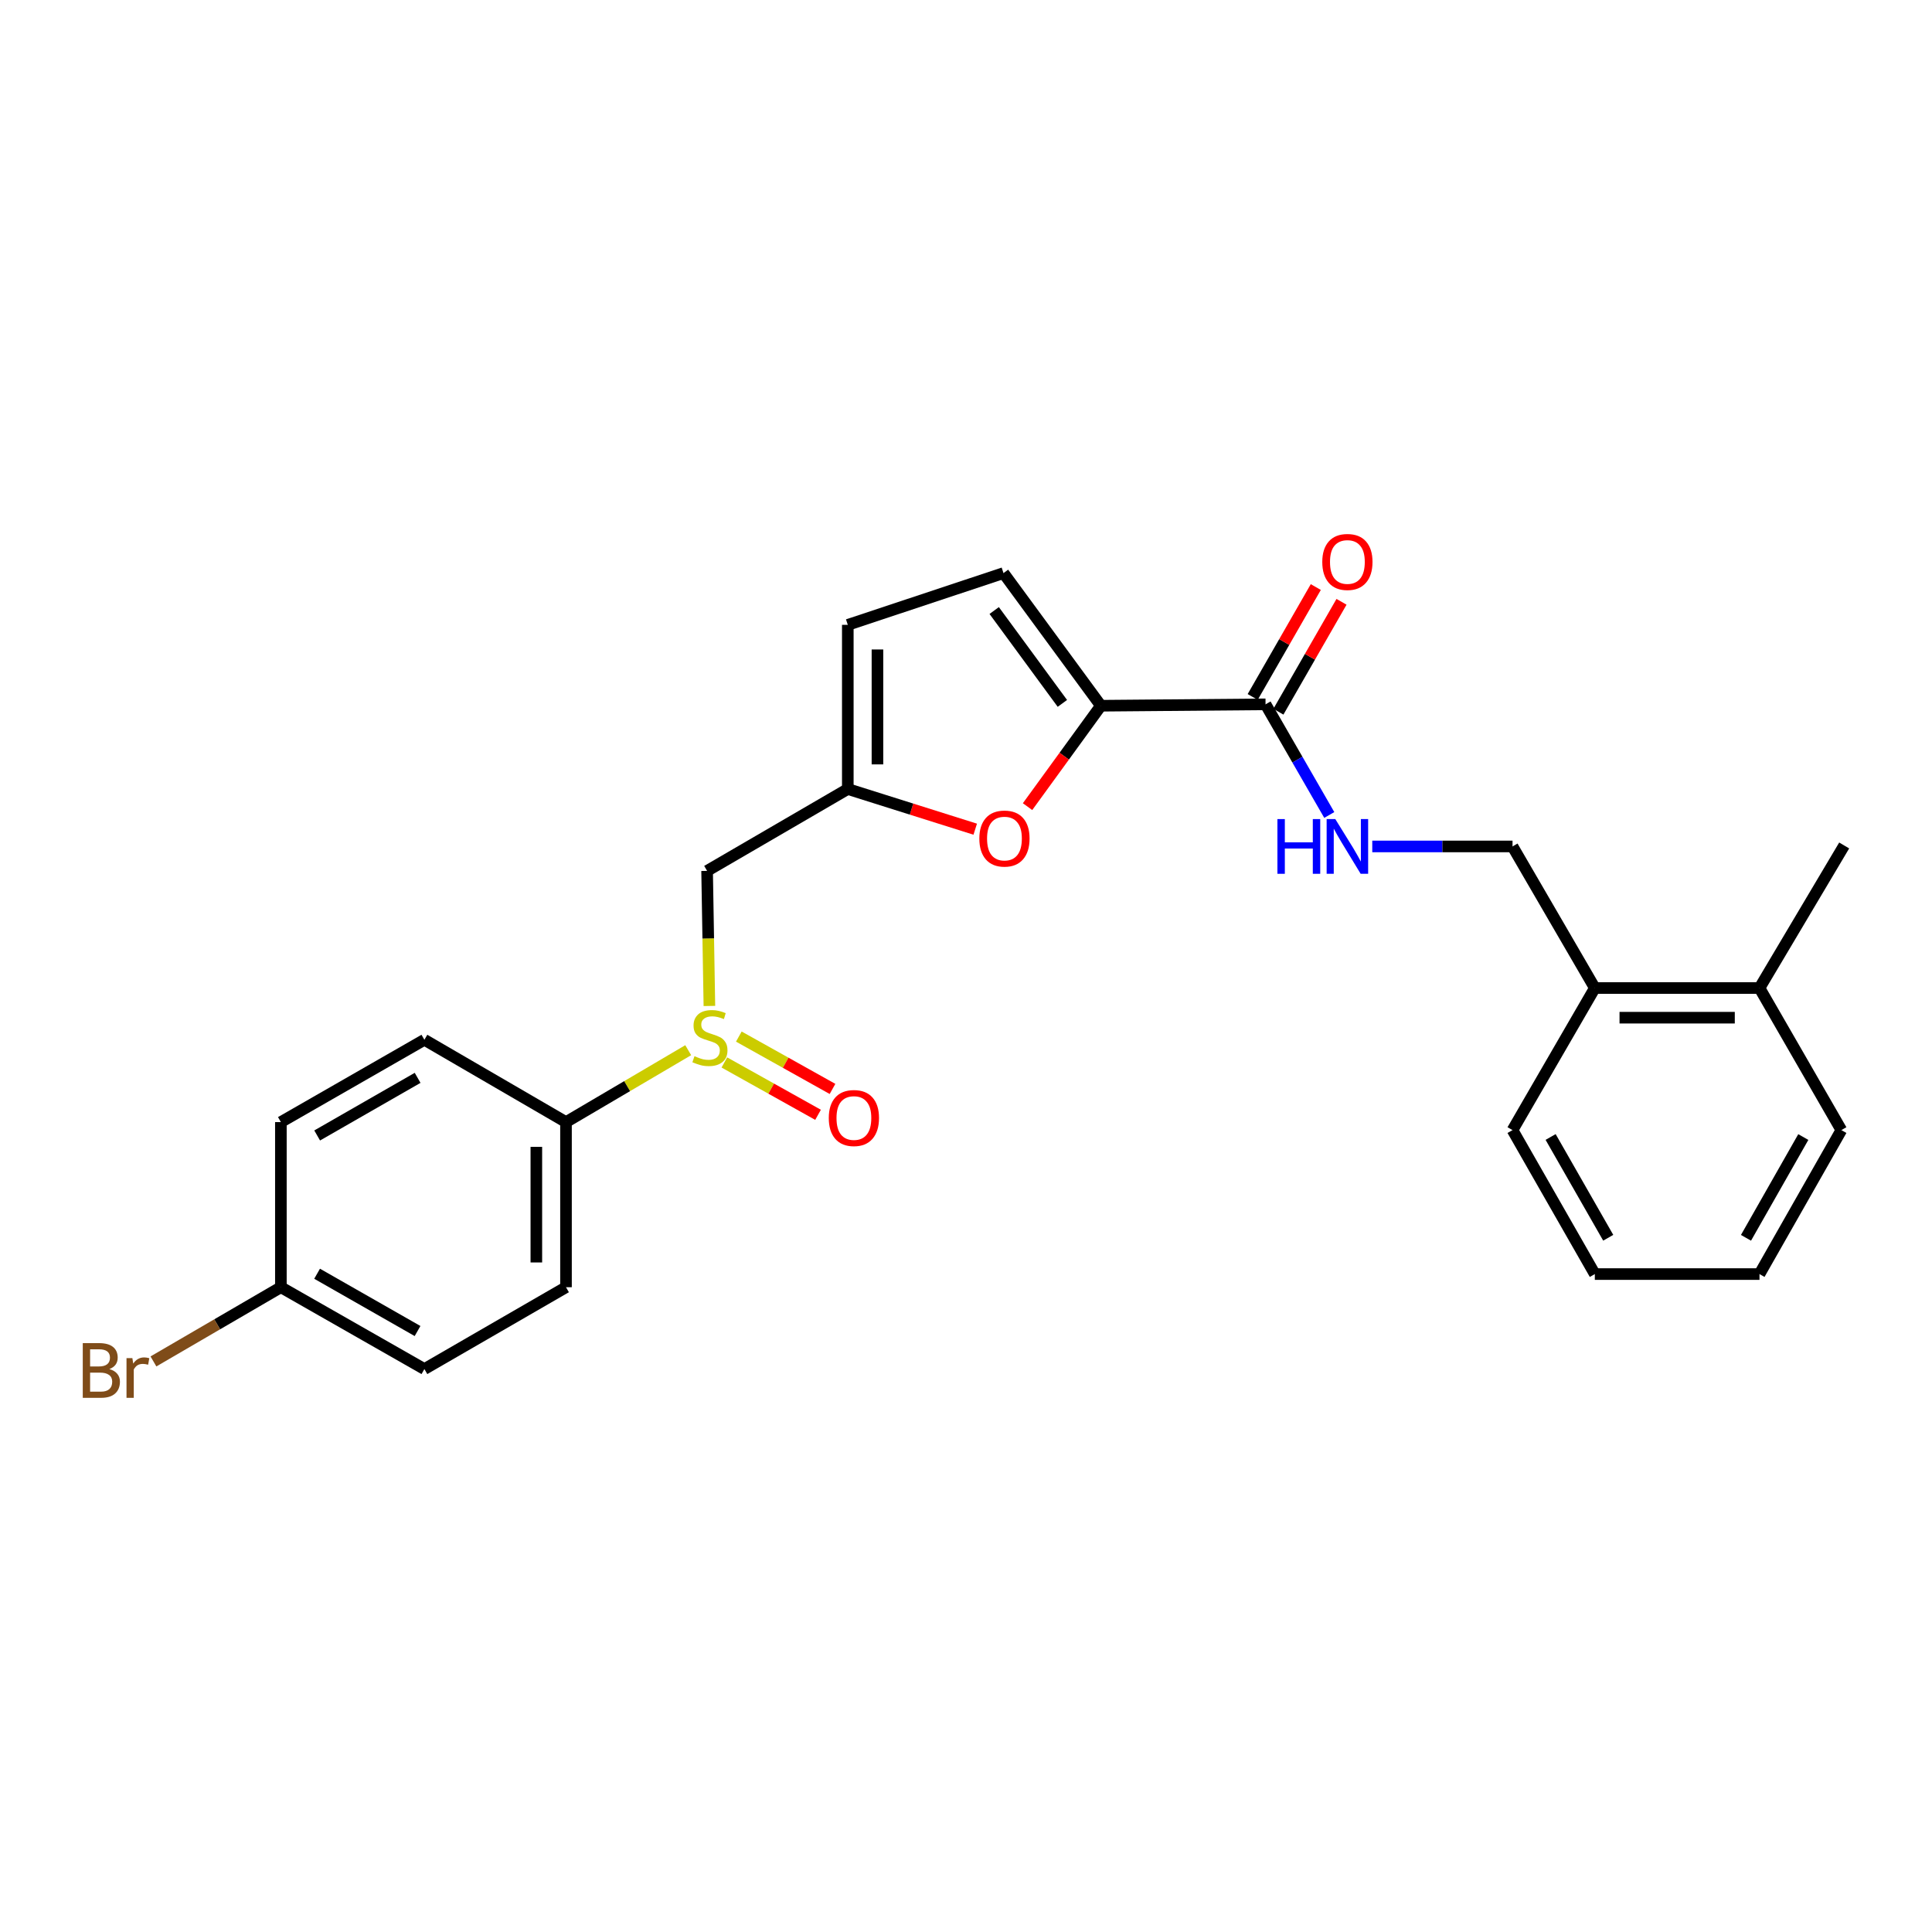 <?xml version='1.0' encoding='iso-8859-1'?>
<svg version='1.1' baseProfile='full'
              xmlns='http://www.w3.org/2000/svg'
                      xmlns:rdkit='http://www.rdkit.org/xml'
                      xmlns:xlink='http://www.w3.org/1999/xlink'
                  xml:space='preserve'
width='1000px' height='1000px' viewBox='0 0 1000 1000'>
<!-- END OF HEADER -->
<rect style='opacity:1.0;fill:#FFFFFF;stroke:none' width='1000' height='1000' x='0' y='0'> </rect>
<path class='bond-1' d='M 569.82,365.288 L 550.838,391.4' style='fill:none;fill-rule:evenodd;stroke:#000000;stroke-width:6px;stroke-linecap:butt;stroke-linejoin:miter;stroke-opacity:1' />
<path class='bond-1' d='M 550.838,391.4 L 531.856,417.513' style='fill:none;fill-rule:evenodd;stroke:#FF0000;stroke-width:6px;stroke-linecap:butt;stroke-linejoin:miter;stroke-opacity:1' />
<path class='bond-3' d='M 569.82,365.288 L 655.046,364.563' style='fill:none;fill-rule:evenodd;stroke:#000000;stroke-width:6px;stroke-linecap:butt;stroke-linejoin:miter;stroke-opacity:1' />
<path class='bond-4' d='M 569.82,365.288 L 519.409,296.629' style='fill:none;fill-rule:evenodd;stroke:#000000;stroke-width:6px;stroke-linecap:butt;stroke-linejoin:miter;stroke-opacity:1' />
<path class='bond-4' d='M 549.886,364.073 L 514.599,316.012' style='fill:none;fill-rule:evenodd;stroke:#000000;stroke-width:6px;stroke-linecap:butt;stroke-linejoin:miter;stroke-opacity:1' />
<path class='bond-0' d='M 367.182,520.685 L 366.588,485.728' style='fill:none;fill-rule:evenodd;stroke:#CCCC00;stroke-width:6px;stroke-linecap:butt;stroke-linejoin:miter;stroke-opacity:1' />
<path class='bond-0' d='M 366.588,485.728 L 365.993,450.77' style='fill:none;fill-rule:evenodd;stroke:#000000;stroke-width:6px;stroke-linecap:butt;stroke-linejoin:miter;stroke-opacity:1' />
<path class='bond-8' d='M 356.218,543.574 L 324.589,562.186' style='fill:none;fill-rule:evenodd;stroke:#CCCC00;stroke-width:6px;stroke-linecap:butt;stroke-linejoin:miter;stroke-opacity:1' />
<path class='bond-8' d='M 324.589,562.186 L 292.96,580.797' style='fill:none;fill-rule:evenodd;stroke:#000000;stroke-width:6px;stroke-linecap:butt;stroke-linejoin:miter;stroke-opacity:1' />
<path class='bond-9' d='M 374.93,549.926 L 399.174,563.476' style='fill:none;fill-rule:evenodd;stroke:#CCCC00;stroke-width:6px;stroke-linecap:butt;stroke-linejoin:miter;stroke-opacity:1' />
<path class='bond-9' d='M 399.174,563.476 L 423.419,577.026' style='fill:none;fill-rule:evenodd;stroke:#FF0000;stroke-width:6px;stroke-linecap:butt;stroke-linejoin:miter;stroke-opacity:1' />
<path class='bond-9' d='M 382.417,536.528 L 406.662,550.078' style='fill:none;fill-rule:evenodd;stroke:#CCCC00;stroke-width:6px;stroke-linecap:butt;stroke-linejoin:miter;stroke-opacity:1' />
<path class='bond-9' d='M 406.662,550.078 L 430.907,563.628' style='fill:none;fill-rule:evenodd;stroke:#FF0000;stroke-width:6px;stroke-linecap:butt;stroke-linejoin:miter;stroke-opacity:1' />
<path class='bond-2' d='M 504.778,429.186 L 471.799,418.789' style='fill:none;fill-rule:evenodd;stroke:#FF0000;stroke-width:6px;stroke-linecap:butt;stroke-linejoin:miter;stroke-opacity:1' />
<path class='bond-2' d='M 471.799,418.789 L 438.821,408.391' style='fill:none;fill-rule:evenodd;stroke:#000000;stroke-width:6px;stroke-linecap:butt;stroke-linejoin:miter;stroke-opacity:1' />
<path class='bond-5' d='M 438.821,408.391 L 365.993,450.77' style='fill:none;fill-rule:evenodd;stroke:#000000;stroke-width:6px;stroke-linecap:butt;stroke-linejoin:miter;stroke-opacity:1' />
<path class='bond-25' d='M 438.821,408.391 L 438.821,323.421' style='fill:none;fill-rule:evenodd;stroke:#000000;stroke-width:6px;stroke-linecap:butt;stroke-linejoin:miter;stroke-opacity:1' />
<path class='bond-25' d='M 454.169,395.646 L 454.169,336.166' style='fill:none;fill-rule:evenodd;stroke:#000000;stroke-width:6px;stroke-linecap:butt;stroke-linejoin:miter;stroke-opacity:1' />
<path class='bond-7' d='M 655.046,364.563 L 671.539,393.199' style='fill:none;fill-rule:evenodd;stroke:#000000;stroke-width:6px;stroke-linecap:butt;stroke-linejoin:miter;stroke-opacity:1' />
<path class='bond-7' d='M 671.539,393.199 L 688.031,421.834' style='fill:none;fill-rule:evenodd;stroke:#0000FF;stroke-width:6px;stroke-linecap:butt;stroke-linejoin:miter;stroke-opacity:1' />
<path class='bond-10' d='M 661.701,368.384 L 678.034,339.94' style='fill:none;fill-rule:evenodd;stroke:#000000;stroke-width:6px;stroke-linecap:butt;stroke-linejoin:miter;stroke-opacity:1' />
<path class='bond-10' d='M 678.034,339.94 L 694.367,311.496' style='fill:none;fill-rule:evenodd;stroke:#FF0000;stroke-width:6px;stroke-linecap:butt;stroke-linejoin:miter;stroke-opacity:1' />
<path class='bond-10' d='M 648.391,360.742 L 664.724,332.298' style='fill:none;fill-rule:evenodd;stroke:#000000;stroke-width:6px;stroke-linecap:butt;stroke-linejoin:miter;stroke-opacity:1' />
<path class='bond-10' d='M 664.724,332.298 L 681.056,303.854' style='fill:none;fill-rule:evenodd;stroke:#FF0000;stroke-width:6px;stroke-linecap:butt;stroke-linejoin:miter;stroke-opacity:1' />
<path class='bond-6' d='M 519.409,296.629 L 438.821,323.421' style='fill:none;fill-rule:evenodd;stroke:#000000;stroke-width:6px;stroke-linecap:butt;stroke-linejoin:miter;stroke-opacity:1' />
<path class='bond-11' d='M 710.285,438.116 L 746.583,438.116' style='fill:none;fill-rule:evenodd;stroke:#0000FF;stroke-width:6px;stroke-linecap:butt;stroke-linejoin:miter;stroke-opacity:1' />
<path class='bond-11' d='M 746.583,438.116 L 782.882,438.116' style='fill:none;fill-rule:evenodd;stroke:#000000;stroke-width:6px;stroke-linecap:butt;stroke-linejoin:miter;stroke-opacity:1' />
<path class='bond-13' d='M 292.96,580.797 L 292.96,666.262' style='fill:none;fill-rule:evenodd;stroke:#000000;stroke-width:6px;stroke-linecap:butt;stroke-linejoin:miter;stroke-opacity:1' />
<path class='bond-13' d='M 277.611,593.617 L 277.611,653.442' style='fill:none;fill-rule:evenodd;stroke:#000000;stroke-width:6px;stroke-linecap:butt;stroke-linejoin:miter;stroke-opacity:1' />
<path class='bond-14' d='M 292.96,580.797 L 219.662,538.188' style='fill:none;fill-rule:evenodd;stroke:#000000;stroke-width:6px;stroke-linecap:butt;stroke-linejoin:miter;stroke-opacity:1' />
<path class='bond-12' d='M 782.882,438.116 L 825.482,511.405' style='fill:none;fill-rule:evenodd;stroke:#000000;stroke-width:6px;stroke-linecap:butt;stroke-linejoin:miter;stroke-opacity:1' />
<path class='bond-15' d='M 825.482,511.405 L 910.709,511.405' style='fill:none;fill-rule:evenodd;stroke:#000000;stroke-width:6px;stroke-linecap:butt;stroke-linejoin:miter;stroke-opacity:1' />
<path class='bond-15' d='M 838.266,526.753 L 897.925,526.753' style='fill:none;fill-rule:evenodd;stroke:#000000;stroke-width:6px;stroke-linecap:butt;stroke-linejoin:miter;stroke-opacity:1' />
<path class='bond-20' d='M 825.482,511.405 L 782.882,584.941' style='fill:none;fill-rule:evenodd;stroke:#000000;stroke-width:6px;stroke-linecap:butt;stroke-linejoin:miter;stroke-opacity:1' />
<path class='bond-17' d='M 292.96,666.262 L 219.662,708.624' style='fill:none;fill-rule:evenodd;stroke:#000000;stroke-width:6px;stroke-linecap:butt;stroke-linejoin:miter;stroke-opacity:1' />
<path class='bond-18' d='M 219.662,538.188 L 145.385,580.797' style='fill:none;fill-rule:evenodd;stroke:#000000;stroke-width:6px;stroke-linecap:butt;stroke-linejoin:miter;stroke-opacity:1' />
<path class='bond-18' d='M 216.158,557.893 L 164.163,587.719' style='fill:none;fill-rule:evenodd;stroke:#000000;stroke-width:6px;stroke-linecap:butt;stroke-linejoin:miter;stroke-opacity:1' />
<path class='bond-21' d='M 910.709,511.405 L 954.545,437.613' style='fill:none;fill-rule:evenodd;stroke:#000000;stroke-width:6px;stroke-linecap:butt;stroke-linejoin:miter;stroke-opacity:1' />
<path class='bond-22' d='M 910.709,511.405 L 953.087,584.941' style='fill:none;fill-rule:evenodd;stroke:#000000;stroke-width:6px;stroke-linecap:butt;stroke-linejoin:miter;stroke-opacity:1' />
<path class='bond-16' d='M 145.385,666.262 L 145.385,580.797' style='fill:none;fill-rule:evenodd;stroke:#000000;stroke-width:6px;stroke-linecap:butt;stroke-linejoin:miter;stroke-opacity:1' />
<path class='bond-19' d='M 145.385,666.262 L 112.402,685.468' style='fill:none;fill-rule:evenodd;stroke:#000000;stroke-width:6px;stroke-linecap:butt;stroke-linejoin:miter;stroke-opacity:1' />
<path class='bond-19' d='M 112.402,685.468 L 79.42,704.675' style='fill:none;fill-rule:evenodd;stroke:#7F4C19;stroke-width:6px;stroke-linecap:butt;stroke-linejoin:miter;stroke-opacity:1' />
<path class='bond-27' d='M 145.385,666.262 L 219.662,708.624' style='fill:none;fill-rule:evenodd;stroke:#000000;stroke-width:6px;stroke-linecap:butt;stroke-linejoin:miter;stroke-opacity:1' />
<path class='bond-27' d='M 164.13,659.284 L 216.124,688.937' style='fill:none;fill-rule:evenodd;stroke:#000000;stroke-width:6px;stroke-linecap:butt;stroke-linejoin:miter;stroke-opacity:1' />
<path class='bond-24' d='M 782.882,584.941 L 825.482,659.458' style='fill:none;fill-rule:evenodd;stroke:#000000;stroke-width:6px;stroke-linecap:butt;stroke-linejoin:miter;stroke-opacity:1' />
<path class='bond-24' d='M 802.596,588.501 L 832.417,640.663' style='fill:none;fill-rule:evenodd;stroke:#000000;stroke-width:6px;stroke-linecap:butt;stroke-linejoin:miter;stroke-opacity:1' />
<path class='bond-26' d='M 953.087,584.941 L 910.709,659.458' style='fill:none;fill-rule:evenodd;stroke:#000000;stroke-width:6px;stroke-linecap:butt;stroke-linejoin:miter;stroke-opacity:1' />
<path class='bond-26' d='M 933.389,588.531 L 903.724,640.692' style='fill:none;fill-rule:evenodd;stroke:#000000;stroke-width:6px;stroke-linecap:butt;stroke-linejoin:miter;stroke-opacity:1' />
<path class='bond-23' d='M 910.709,659.458 L 825.482,659.458' style='fill:none;fill-rule:evenodd;stroke:#000000;stroke-width:6px;stroke-linecap:butt;stroke-linejoin:miter;stroke-opacity:1' />
<path  class='atom-1' d='M 359.459 546.68
Q 359.779 546.8, 361.099 547.36
Q 362.419 547.92, 363.859 548.28
Q 365.339 548.6, 366.779 548.6
Q 369.459 548.6, 371.019 547.32
Q 372.579 546, 372.579 543.72
Q 372.579 542.16, 371.779 541.2
Q 371.019 540.24, 369.819 539.72
Q 368.619 539.2, 366.619 538.6
Q 364.099 537.84, 362.579 537.12
Q 361.099 536.4, 360.019 534.88
Q 358.979 533.36, 358.979 530.8
Q 358.979 527.24, 361.379 525.04
Q 363.819 522.84, 368.619 522.84
Q 371.899 522.84, 375.619 524.4
L 374.699 527.48
Q 371.299 526.08, 368.739 526.08
Q 365.979 526.08, 364.459 527.24
Q 362.939 528.36, 362.979 530.32
Q 362.979 531.84, 363.739 532.76
Q 364.539 533.68, 365.659 534.2
Q 366.819 534.72, 368.739 535.32
Q 371.299 536.12, 372.819 536.92
Q 374.339 537.72, 375.419 539.36
Q 376.539 540.96, 376.539 543.72
Q 376.539 547.64, 373.899 549.76
Q 371.299 551.84, 366.939 551.84
Q 364.419 551.84, 362.499 551.28
Q 360.619 550.76, 358.379 549.84
L 359.459 546.68
' fill='#CCCC00'/>
<path  class='atom-2' d='M 506.903 434.035
Q 506.903 427.235, 510.263 423.435
Q 513.623 419.635, 519.903 419.635
Q 526.183 419.635, 529.543 423.435
Q 532.903 427.235, 532.903 434.035
Q 532.903 440.915, 529.503 444.835
Q 526.103 448.715, 519.903 448.715
Q 513.663 448.715, 510.263 444.835
Q 506.903 440.955, 506.903 434.035
M 519.903 445.515
Q 524.223 445.515, 526.543 442.635
Q 528.903 439.715, 528.903 434.035
Q 528.903 428.475, 526.543 425.675
Q 524.223 422.835, 519.903 422.835
Q 515.583 422.835, 513.223 425.635
Q 510.903 428.435, 510.903 434.035
Q 510.903 439.755, 513.223 442.635
Q 515.583 445.515, 519.903 445.515
' fill='#FF0000'/>
<path  class='atom-8' d='M 661.188 423.956
L 665.028 423.956
L 665.028 435.996
L 679.508 435.996
L 679.508 423.956
L 683.348 423.956
L 683.348 452.276
L 679.508 452.276
L 679.508 439.196
L 665.028 439.196
L 665.028 452.276
L 661.188 452.276
L 661.188 423.956
' fill='#0000FF'/>
<path  class='atom-8' d='M 691.148 423.956
L 700.428 438.956
Q 701.348 440.436, 702.828 443.116
Q 704.308 445.796, 704.388 445.956
L 704.388 423.956
L 708.148 423.956
L 708.148 452.276
L 704.268 452.276
L 694.308 435.876
Q 693.148 433.956, 691.908 431.756
Q 690.708 429.556, 690.348 428.876
L 690.348 452.276
L 686.668 452.276
L 686.668 423.956
L 691.148 423.956
' fill='#0000FF'/>
<path  class='atom-10' d='M 428.976 578.685
Q 428.976 571.885, 432.336 568.085
Q 435.696 564.285, 441.976 564.285
Q 448.256 564.285, 451.616 568.085
Q 454.976 571.885, 454.976 578.685
Q 454.976 585.565, 451.576 589.485
Q 448.176 593.365, 441.976 593.365
Q 435.736 593.365, 432.336 589.485
Q 428.976 585.605, 428.976 578.685
M 441.976 590.165
Q 446.296 590.165, 448.616 587.285
Q 450.976 584.365, 450.976 578.685
Q 450.976 573.125, 448.616 570.325
Q 446.296 567.485, 441.976 567.485
Q 437.656 567.485, 435.296 570.285
Q 432.976 573.085, 432.976 578.685
Q 432.976 584.405, 435.296 587.285
Q 437.656 590.165, 441.976 590.165
' fill='#FF0000'/>
<path  class='atom-11' d='M 684.408 290.868
Q 684.408 284.068, 687.768 280.268
Q 691.128 276.468, 697.408 276.468
Q 703.688 276.468, 707.048 280.268
Q 710.408 284.068, 710.408 290.868
Q 710.408 297.748, 707.008 301.668
Q 703.608 305.548, 697.408 305.548
Q 691.168 305.548, 687.768 301.668
Q 684.408 297.788, 684.408 290.868
M 697.408 302.348
Q 701.728 302.348, 704.048 299.468
Q 706.408 296.548, 706.408 290.868
Q 706.408 285.308, 704.048 282.508
Q 701.728 279.668, 697.408 279.668
Q 693.088 279.668, 690.728 282.468
Q 688.408 285.268, 688.408 290.868
Q 688.408 296.588, 690.728 299.468
Q 693.088 302.348, 697.408 302.348
' fill='#FF0000'/>
<path  class='atom-20' d='M 56.599 708.637
Q 59.319 709.397, 60.679 711.077
Q 62.08 712.717, 62.08 715.157
Q 62.08 719.077, 59.559 721.317
Q 57.08 723.517, 52.359 723.517
L 42.84 723.517
L 42.84 695.197
L 51.2 695.197
Q 56.039 695.197, 58.48 697.157
Q 60.919 699.117, 60.919 702.717
Q 60.919 706.997, 56.599 708.637
M 46.639 698.397
L 46.639 707.277
L 51.2 707.277
Q 53.999 707.277, 55.44 706.157
Q 56.919 704.997, 56.919 702.717
Q 56.919 698.397, 51.2 698.397
L 46.639 698.397
M 52.359 720.317
Q 55.12 720.317, 56.599 718.997
Q 58.08 717.677, 58.08 715.157
Q 58.08 712.837, 56.44 711.677
Q 54.84 710.477, 51.76 710.477
L 46.639 710.477
L 46.639 720.317
L 52.359 720.317
' fill='#7F4C19'/>
<path  class='atom-20' d='M 68.519 702.957
L 68.96 705.797
Q 71.12 702.597, 74.639 702.597
Q 75.76 702.597, 77.279 702.997
L 76.68 706.357
Q 74.96 705.957, 73.999 705.957
Q 72.32 705.957, 71.2 706.637
Q 70.12 707.277, 69.24 708.837
L 69.24 723.517
L 65.48 723.517
L 65.48 702.957
L 68.519 702.957
' fill='#7F4C19'/>
</svg>
